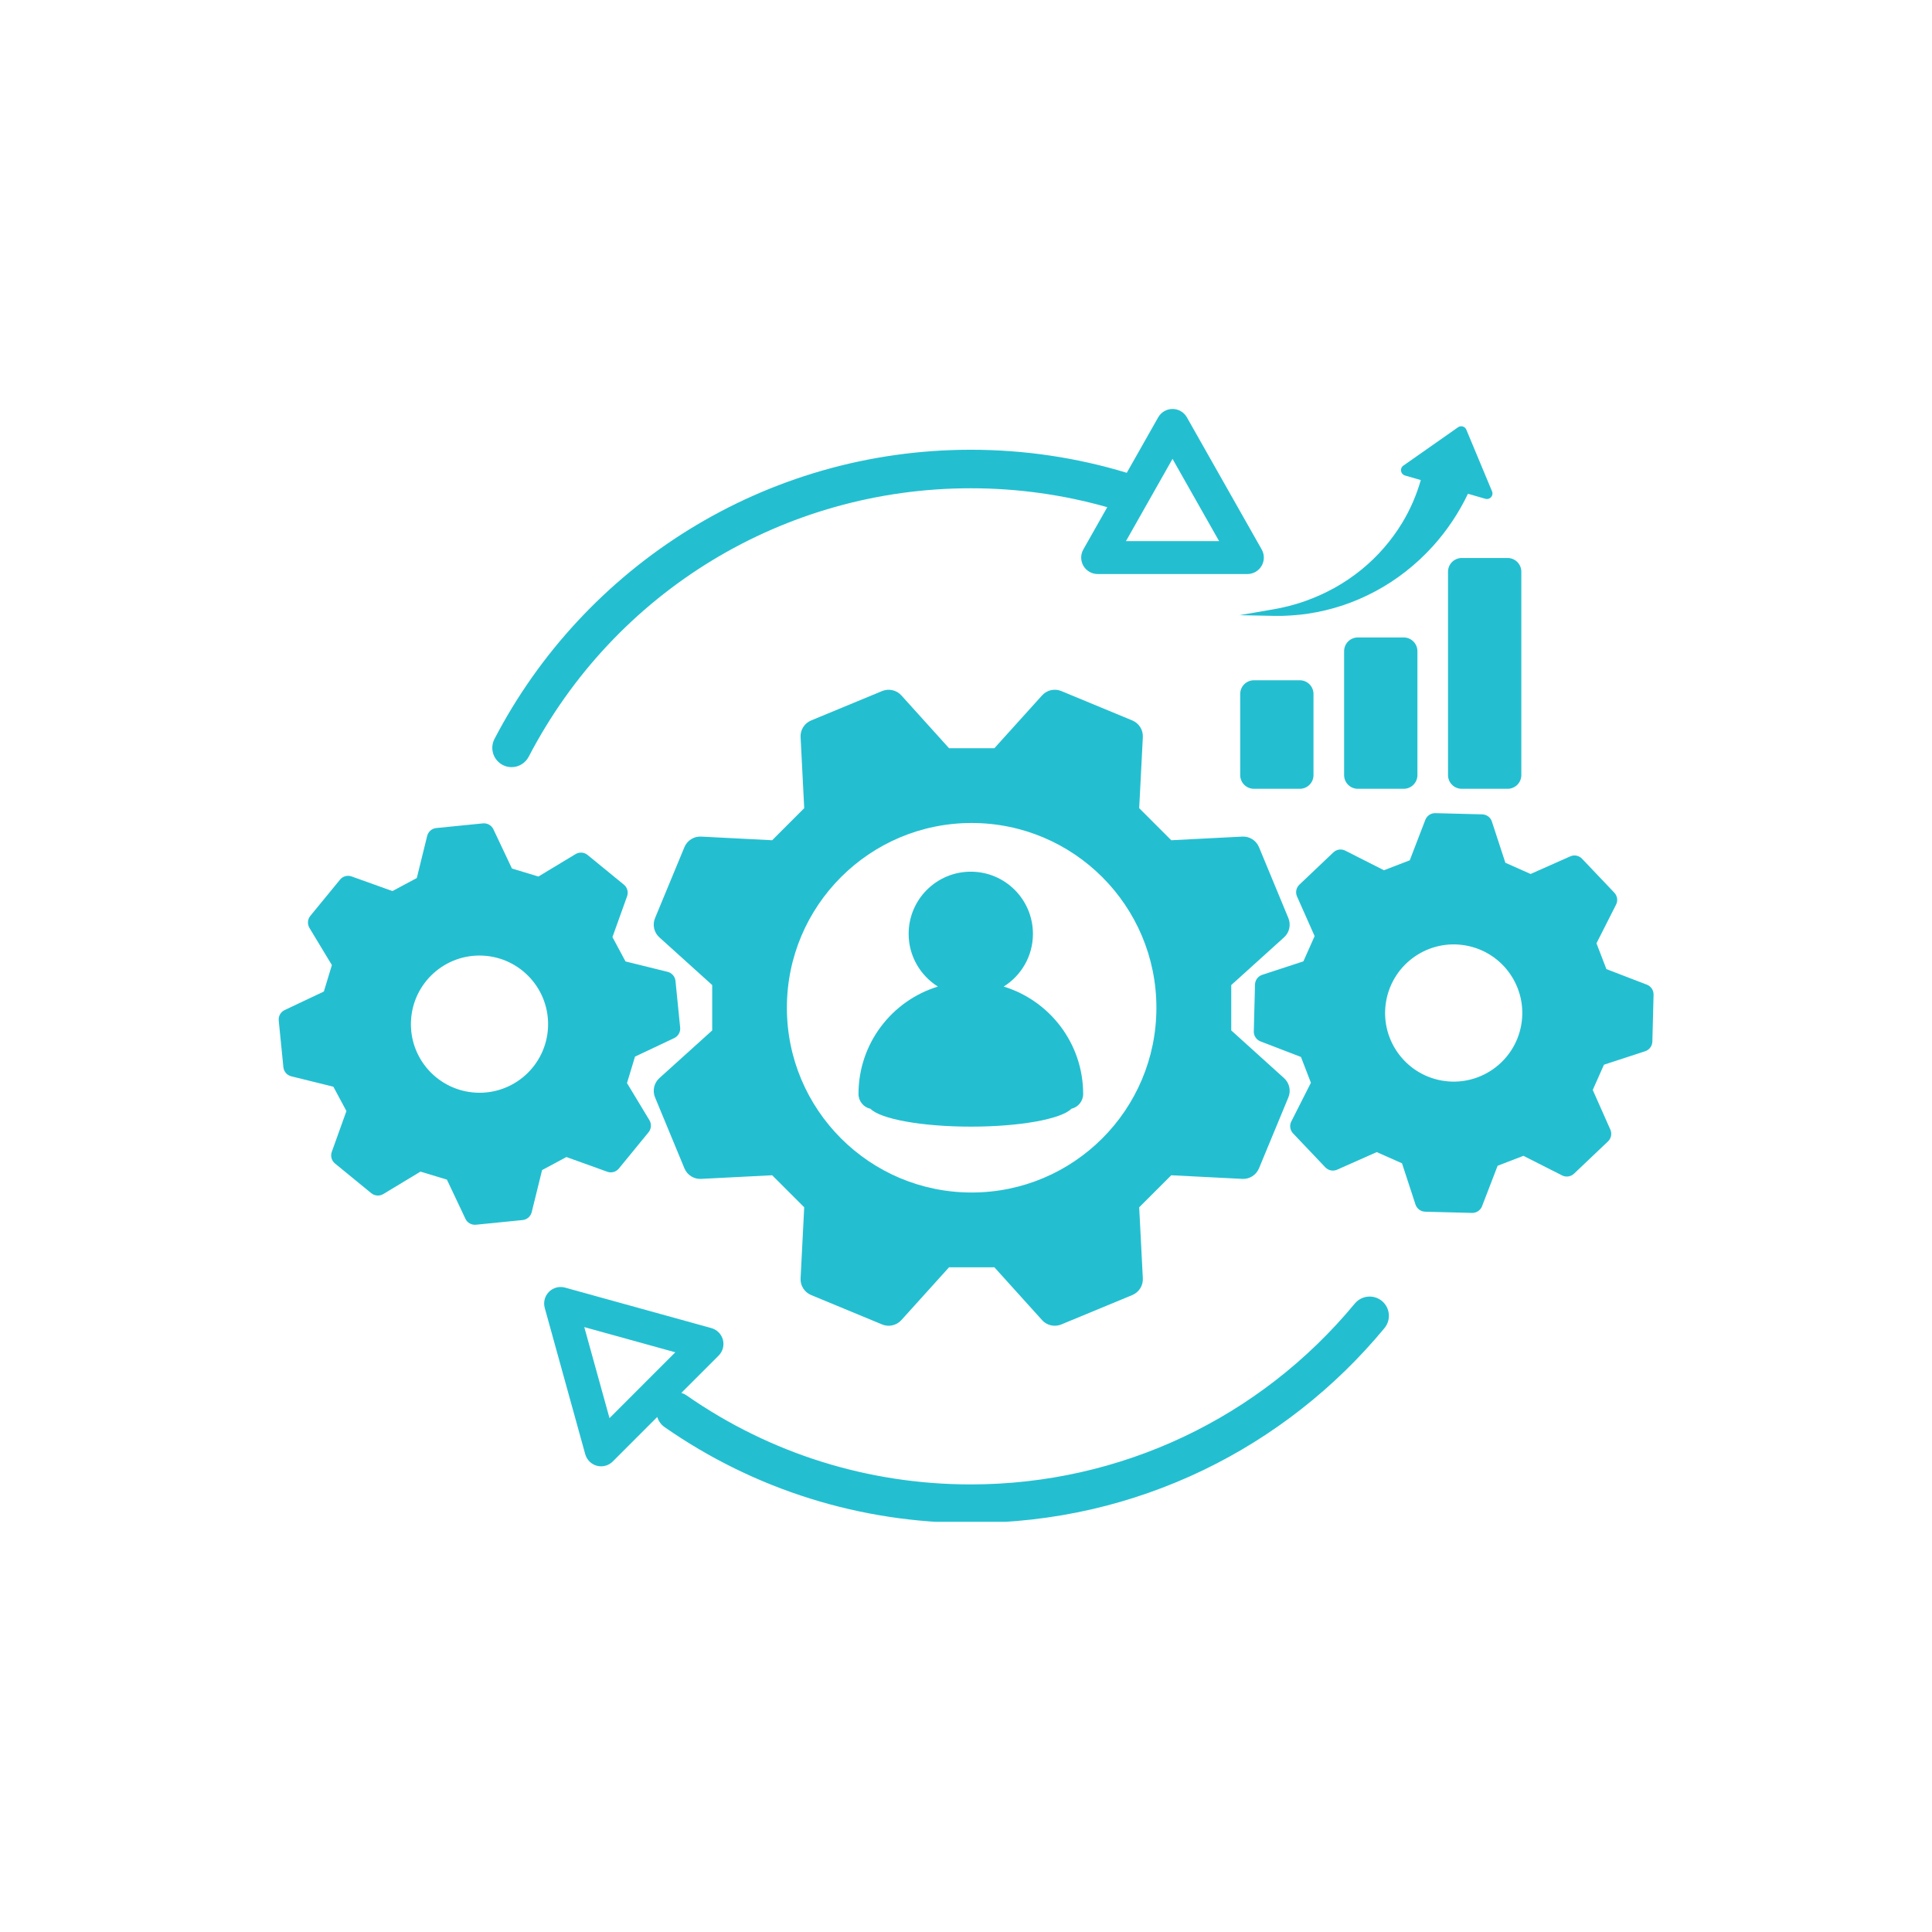 <?xml version="1.0" encoding="UTF-8"?>
<svg xmlns="http://www.w3.org/2000/svg" xmlns:xlink="http://www.w3.org/1999/xlink" width="500" zoomAndPan="magnify" viewBox="0 0 375 375" height="500" preserveAspectRatio="xMidYMid meet" version="1.0">
  <defs>
    <clipPath id="fc817e9fbe">
      <path d="M 54.016 159 L 133 159 L 133 238 L 54.016 238 Z M 54.016 159 " clip-rule="nonzero"></path>
    </clipPath>
    <clipPath id="438c5d1e7e">
      <path d="M 105 249 L 270 249 L 270 295.379 L 105 295.379 Z M 105 249 " clip-rule="nonzero"></path>
    </clipPath>
    <clipPath id="17c635347d">
      <path d="M 95 79.379 L 246 79.379 L 246 149 L 95 149 Z M 95 79.379 " clip-rule="nonzero"></path>
    </clipPath>
  </defs>
  <g clip-path="url(#fc817e9fbe)">
    <path fill="#23bfd1" d="M 117.871 227.434 C 118.676 227.727 119.582 227.477 120.121 226.812 L 125.887 219.77 C 126.426 219.102 126.492 218.172 126.055 217.434 L 121.699 210.223 L 123.254 205.09 L 130.863 201.492 C 131.637 201.129 132.102 200.312 132.02 199.457 L 131.113 190.402 C 131.027 189.547 130.414 188.84 129.582 188.633 L 121.41 186.613 L 118.875 181.887 L 121.719 173.965 C 122.008 173.156 121.758 172.254 121.094 171.711 L 114.051 165.949 C 113.387 165.406 112.457 165.34 111.715 165.781 L 104.504 170.133 L 99.371 168.582 L 95.773 160.973 C 95.41 160.199 94.594 159.734 93.738 159.816 L 84.684 160.723 C 83.828 160.805 83.125 161.422 82.914 162.25 L 80.898 170.426 L 76.172 172.957 L 68.246 170.117 C 67.441 169.828 66.535 170.074 65.996 170.742 L 60.23 177.777 C 59.691 178.441 59.625 179.371 60.062 180.109 L 64.418 187.32 L 62.863 192.453 L 55.254 196.051 C 54.48 196.418 54.016 197.23 54.102 198.086 L 55.004 207.141 C 55.09 207.996 55.703 208.703 56.535 208.91 L 64.707 210.93 L 67.242 215.656 L 64.398 223.582 C 64.109 224.387 64.359 225.293 65.023 225.832 L 72.066 231.598 C 72.73 232.137 73.664 232.203 74.402 231.762 L 81.613 227.41 L 86.746 228.965 L 90.344 236.574 C 90.59 237.105 91.047 237.484 91.59 237.645 C 91.836 237.719 92.102 237.742 92.379 237.719 L 101.434 236.812 C 102.289 236.73 102.992 236.117 103.203 235.285 L 105.219 227.109 L 109.945 224.578 Z M 106.367 199.508 C 105.969 206.852 99.695 212.484 92.352 212.082 C 85.008 211.684 79.379 205.414 79.777 198.07 C 80.176 190.727 86.445 185.094 93.789 185.492 C 101.133 185.891 106.758 192.164 106.367 199.508 Z M 106.367 199.508 " fill-opacity="1" fill-rule="nonzero"></path>
  </g>
  <path fill="#23bfd1" d="M 319.66 191.125 L 311.801 188.102 L 309.875 183.094 L 313.68 175.582 C 314.07 174.82 313.93 173.898 313.34 173.273 L 307.074 166.68 C 306.484 166.055 305.562 165.871 304.781 166.223 L 297.09 169.637 L 292.191 167.461 L 289.574 159.461 C 289.309 158.645 288.559 158.09 287.695 158.066 L 278.602 157.832 C 277.746 157.809 276.965 158.332 276.656 159.129 L 273.633 166.984 L 268.625 168.914 L 261.113 165.109 C 260.352 164.719 259.43 164.859 258.805 165.449 L 252.211 171.711 C 251.586 172.301 251.402 173.223 251.754 174.004 L 255.168 181.699 L 252.988 186.598 L 244.992 189.215 C 244.176 189.48 243.621 190.227 243.594 191.094 L 243.363 200.188 C 243.336 201.043 243.859 201.824 244.66 202.133 L 252.516 205.156 L 254.445 210.164 L 250.641 217.676 C 250.25 218.438 250.391 219.359 250.98 219.984 L 257.242 226.578 C 257.832 227.203 258.754 227.387 259.535 227.035 L 267.227 223.621 L 272.129 225.797 L 274.746 233.797 C 274.93 234.355 275.336 234.793 275.852 235.02 C 276.09 235.125 276.348 235.184 276.621 235.191 L 285.719 235.426 C 286.574 235.449 287.355 234.926 287.664 234.129 L 290.688 226.273 L 295.695 224.344 L 303.203 228.148 C 303.969 228.539 304.891 228.398 305.516 227.809 L 312.109 221.547 C 312.734 220.957 312.914 220.035 312.566 219.254 L 309.152 211.559 L 311.328 206.66 L 319.328 204.043 C 320.141 203.777 320.699 203.027 320.723 202.164 L 320.957 193.07 C 320.98 192.215 320.457 191.434 319.66 191.125 Z M 295.262 199 C 293.949 206.234 287.023 211.039 279.789 209.727 C 272.551 208.414 267.75 201.484 269.062 194.25 C 270.375 187.016 277.305 182.211 284.539 183.523 C 291.773 184.828 296.574 191.766 295.262 199 Z M 295.262 199 " fill-opacity="1" fill-rule="nonzero"></path>
  <path fill="#23bfd1" d="M 249.227 181.945 C 250.273 181.008 250.605 179.504 250.074 178.207 L 244.367 164.426 C 243.828 163.133 242.531 162.309 241.129 162.383 L 227.34 163.09 L 221.117 156.867 L 221.824 143.078 C 221.898 141.676 221.074 140.379 219.781 139.84 L 206 134.133 C 204.703 133.594 203.199 133.934 202.262 134.98 L 193.008 145.23 L 184.211 145.23 L 174.957 134.98 C 174.016 133.934 172.512 133.602 171.219 134.133 L 157.438 139.84 C 156.141 140.379 155.316 141.676 155.395 143.078 L 156.098 156.867 L 149.879 163.09 L 136.09 162.383 C 134.684 162.309 133.387 163.133 132.848 164.426 L 127.141 178.207 C 126.602 179.504 126.941 181.008 127.988 181.945 L 138.238 191.199 L 138.238 200.004 L 127.988 209.258 C 126.941 210.199 126.609 211.703 127.141 212.996 L 132.848 226.777 C 133.387 228.074 134.684 228.898 136.09 228.82 L 149.879 228.117 L 156.098 234.336 L 155.395 248.129 C 155.316 249.531 156.141 250.828 157.438 251.367 L 171.219 257.074 C 172.512 257.613 174.016 257.273 174.957 256.227 L 184.211 245.977 L 193.008 245.977 L 202.262 256.227 C 202.898 256.941 203.805 257.324 204.727 257.324 C 205.152 257.324 205.582 257.238 206 257.074 L 219.781 251.367 C 221.074 250.828 221.898 249.531 221.824 248.129 L 221.117 234.336 L 227.34 228.117 L 241.129 228.82 C 242.531 228.898 243.828 228.074 244.367 226.777 L 250.074 212.996 C 250.613 211.703 250.273 210.199 249.227 209.258 L 238.984 200.004 L 238.984 191.199 Z M 188.594 231.465 C 168.793 231.465 152.734 215.406 152.734 195.602 C 152.734 175.801 168.793 159.742 188.594 159.742 C 208.398 159.742 224.457 175.801 224.457 195.602 C 224.457 215.406 208.398 231.465 188.594 231.465 Z M 188.594 231.465 " fill-opacity="1" fill-rule="nonzero"></path>
  <path fill="#23bfd1" d="M 194.816 191.492 C 198.223 189.355 200.492 185.578 200.492 181.258 C 200.492 174.594 195.09 169.195 188.43 169.195 C 181.766 169.195 176.367 174.594 176.367 181.258 C 176.367 185.57 178.637 189.355 182.043 191.492 C 173.121 194.223 166.633 202.523 166.633 212.34 C 166.633 213.754 167.629 214.934 168.957 215.215 C 170.902 217.199 178.895 218.68 188.453 218.68 C 198.031 218.68 206.031 217.191 207.957 215.207 C 209.262 214.906 210.242 213.738 210.242 212.34 C 210.234 202.523 203.746 194.223 194.816 191.492 Z M 194.816 191.492 " fill-opacity="1" fill-rule="nonzero"></path>
  <path fill="#23bfd1" d="M 254.949 150.438 L 254.949 134.707 C 254.949 133.227 253.754 132.039 252.285 132.039 L 243.387 132.039 C 241.91 132.039 240.723 133.234 240.723 134.707 L 240.723 150.438 C 240.723 151.918 241.918 153.105 243.387 153.105 L 252.285 153.105 C 253.754 153.113 254.949 151.918 254.949 150.438 Z M 254.949 150.438 " fill-opacity="1" fill-rule="nonzero"></path>
  <path fill="#23bfd1" d="M 263.555 123.73 C 262.078 123.73 260.891 124.93 260.891 126.398 L 260.891 150.438 C 260.891 151.918 262.086 153.105 263.555 153.105 L 272.453 153.105 C 273.93 153.105 275.121 151.91 275.121 150.438 L 275.121 126.398 C 275.121 124.922 273.922 123.73 272.453 123.73 Z M 263.555 123.73 " fill-opacity="1" fill-rule="nonzero"></path>
  <path fill="#23bfd1" d="M 281.059 110.973 L 281.059 150.438 C 281.059 151.918 282.254 153.105 283.727 153.105 L 292.621 153.105 C 294.102 153.105 295.289 151.91 295.289 150.438 L 295.289 110.973 C 295.289 109.496 294.094 108.305 292.621 108.305 L 283.734 108.305 C 282.254 108.305 281.059 109.504 281.059 110.973 Z M 281.059 110.973 " fill-opacity="1" fill-rule="nonzero"></path>
  <path fill="#23bfd1" d="M 247.207 119.539 C 247.484 119.547 247.766 119.539 248.039 119.539 L 248.879 119.539 C 249.16 119.527 249.434 119.52 249.719 119.504 C 250 119.488 250.281 119.488 250.555 119.461 L 251.395 119.395 C 251.676 119.371 251.961 119.355 252.234 119.32 L 253.074 119.223 C 253.215 119.207 253.355 119.188 253.496 119.172 L 253.914 119.105 C 256.156 118.773 258.383 118.242 260.574 117.52 C 262.758 116.797 264.895 115.867 266.953 114.77 C 271.082 112.566 274.871 109.602 278.109 106.031 C 280.828 103.023 283.137 99.586 284.93 95.84 L 288.32 96.816 C 289.184 97.066 289.957 96.203 289.605 95.371 L 284.613 83.395 C 284.348 82.762 283.566 82.539 283.012 82.93 L 272.387 90.379 C 271.648 90.895 271.84 92.035 272.703 92.293 L 275.777 93.18 C 274.953 96.062 273.75 98.871 272.152 101.504 C 270.094 104.891 267.418 108.008 264.223 110.59 C 262.625 111.887 260.906 113.059 259.078 114.078 C 257.25 115.094 255.324 115.965 253.324 116.672 L 252.949 116.805 C 252.824 116.848 252.699 116.887 252.566 116.93 L 251.801 117.172 C 251.543 117.254 251.289 117.32 251.031 117.395 L 250.258 117.609 C 250 117.676 249.734 117.734 249.477 117.793 C 249.219 117.852 248.953 117.918 248.688 117.977 L 247.898 118.133 C 247.633 118.184 247.367 118.242 247.102 118.281 L 240.605 119.406 Z M 247.207 119.539 " fill-opacity="1" fill-rule="nonzero"></path>
  <g clip-path="url(#438c5d1e7e)">
    <path fill="#23bfd1" d="M 268.234 252.52 C 266.637 251.207 264.289 251.426 262.965 253.02 C 244.516 275.332 217.344 288.125 188.43 288.125 C 168.586 288.125 149.52 282.16 133.297 270.871 C 132.965 270.637 132.609 270.473 132.242 270.363 L 139.484 263.121 C 140.293 262.316 140.605 261.145 140.316 260.047 C 140.027 258.949 139.168 258.086 138.074 257.781 L 109.672 249.922 C 108.559 249.613 107.371 249.93 106.559 250.742 C 105.742 251.559 105.426 252.746 105.734 253.859 L 113.594 282.262 C 113.902 283.355 114.758 284.211 115.859 284.504 C 116.125 284.578 116.402 284.609 116.676 284.609 C 117.516 284.609 118.328 284.277 118.934 283.672 L 127.574 275.031 C 127.805 275.812 128.297 276.52 129.02 277.02 C 146.504 289.18 167.047 295.609 188.422 295.609 C 196.355 295.609 204.254 294.711 211.914 292.949 C 219.363 291.23 226.633 288.68 233.527 285.367 C 240.297 282.109 246.734 278.098 252.656 273.445 C 258.547 268.828 263.945 263.562 268.715 257.797 C 270.043 256.191 269.82 253.844 268.234 252.52 Z M 118.305 275.258 L 113.41 257.59 L 131.078 262.48 Z M 118.305 275.258 " fill-opacity="1" fill-rule="nonzero"></path>
  </g>
  <g clip-path="url(#17c635347d)">
    <path fill="#23bfd1" d="M 97.57 148.477 C 98.117 148.77 98.707 148.902 99.289 148.902 C 100.633 148.902 101.938 148.172 102.613 146.891 C 119.34 114.746 152.219 94.773 188.43 94.773 C 197.441 94.773 206.348 96.012 214.918 98.445 L 210.277 106.645 C 209.711 107.633 209.719 108.848 210.293 109.836 C 210.867 110.816 211.922 111.422 213.059 111.422 L 242.109 111.422 C 243.246 111.422 244.301 110.816 244.875 109.836 C 245.449 108.855 245.457 107.641 244.891 106.645 L 230.371 81.004 C 229.805 79.996 228.742 79.383 227.586 79.383 C 226.434 79.383 225.371 80.004 224.805 81.004 L 218.707 91.77 C 208.93 88.801 198.746 87.297 188.43 87.297 C 178.586 87.297 168.832 88.668 159.465 91.379 C 150.383 94.004 141.688 97.863 133.629 102.855 C 117.656 112.758 104.637 126.789 95.973 143.438 C 95.027 145.266 95.742 147.523 97.57 148.477 Z M 227.586 89.066 L 236.625 105.027 L 218.551 105.027 Z M 227.586 89.066 " fill-opacity="1" fill-rule="nonzero"></path>
  </g>
</svg>
